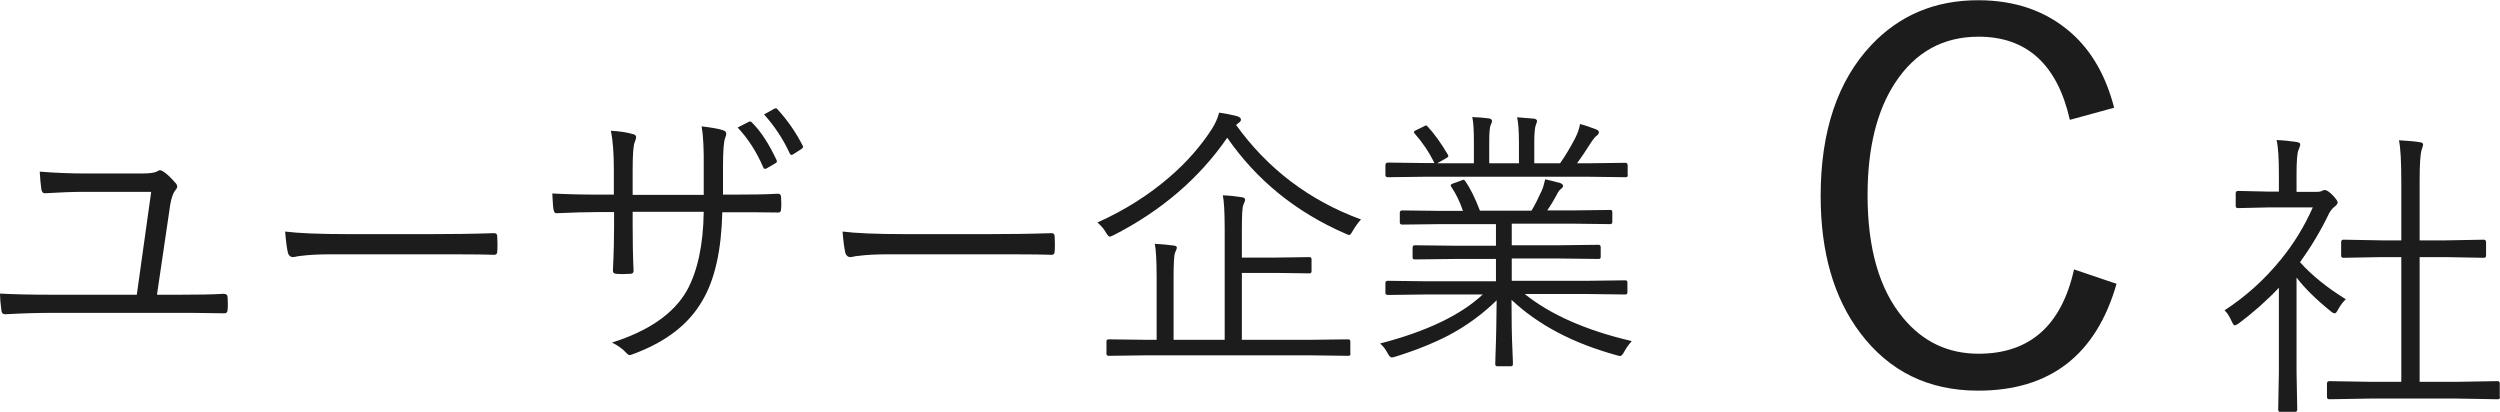 <?xml version="1.0" encoding="UTF-8"?><svg id="b" xmlns="http://www.w3.org/2000/svg" width="107.64" height="17.73" viewBox="0 0 107.64 17.73"><g id="c"><path d="M6.77,12.69h.87c.86,0,1.52-.01,1.98-.04.12,0,.18.05.18.15,0,.07.01.16.01.26s0,.2-.01.27c0,.11-.05.16-.14.16-.98-.02-1.68-.02-2.12-.02H2.36c-.73,0-1.43.02-2.11.06h-.04c-.09,0-.14-.06-.15-.17-.04-.3-.06-.54-.06-.72.51.03,1.28.05,2.31.05h3.58l.62-4.43h-2.85c-.5,0-1.07.02-1.71.06h-.03c-.07,0-.12-.06-.14-.17-.03-.2-.05-.46-.07-.76.62.05,1.29.08,1.98.08h2.41c.34,0,.56-.03.66-.09.05-.03.09-.05.13-.05s.09.02.13.05c.15.09.32.25.53.49.05.05.08.11.08.16s-.03.11-.08.16c-.09.11-.17.32-.22.62l-.57,3.87Z" fill="#1c1c1c" stroke-width="0"/><path d="M12.28,9.97c.55.07,1.44.11,2.65.11h3.68c.84,0,1.72-.01,2.63-.04.03,0,.04,0,.05,0,.08,0,.12.05.12.15,0,.08.01.19.01.31s0,.23-.01.32c0,.1-.04.15-.12.15-.02,0-.04,0-.05,0-.6-.02-1.47-.02-2.6-.02h-4.42c-.48,0-.91.02-1.29.07-.06,0-.14.02-.23.04-.05,0-.08.01-.09.01-.1,0-.17-.06-.21-.17-.05-.21-.09-.52-.12-.9Z" fill="#1c1c1c" stroke-width="0"/><path d="M31.11,8.38h.43c.86,0,1.5-.01,1.95-.04.09,0,.14.05.14.15,0,.08.01.17.01.25s0,.17-.01.26c0,.1-.04.15-.11.15h-.04c-.27,0-.58-.01-.94-.01h-1.44c-.04,1.63-.32,2.89-.85,3.79-.58,1.02-1.56,1.78-2.95,2.3-.1.04-.17.06-.19.06-.04,0-.08-.03-.13-.08-.17-.19-.38-.34-.63-.46,1.58-.5,2.65-1.24,3.22-2.23.46-.83.71-1.96.73-3.4h-3.06v.59c0,.67.01,1.32.04,1.95,0,.09-.05.13-.15.13-.07,0-.17.01-.29.01s-.22,0-.3-.01c-.1,0-.15-.05-.15-.14.04-.8.05-1.44.05-1.91v-.61h-.62c-.53,0-1.15.02-1.85.05h-.03c-.05,0-.09-.06-.11-.17-.02-.11-.03-.34-.05-.68.55.03,1.23.05,2.03.05h.62v-1.07c0-.71-.04-1.27-.13-1.68.38.02.71.07.97.15.08.02.12.06.12.13,0,.04-.02.11-.06.21-.06.13-.09.53-.09,1.2v1.07h3.06v-1.15c.01-.81-.02-1.41-.09-1.8.41.05.71.1.9.16.11.03.16.08.16.16,0,.04-.01.1-.04.16-.07.16-.1.59-.1,1.28v1.18ZM31.76,5.49l.49-.25s.04-.01.05-.01c.02,0,.05.01.07.04.39.38.74.93,1.07,1.63,0,.02.01.03.01.05,0,.03-.02.05-.05.07l-.39.23s-.05.02-.07.02c-.04,0-.06-.02-.08-.07-.28-.65-.64-1.22-1.1-1.71ZM32.91,4.92l.43-.24s.05-.02.07-.02.04.01.06.04c.45.49.81,1.02,1.09,1.57.01.02.02.04.02.06,0,.02-.03.05-.08.09l-.36.23s-.04.02-.06.02c-.03,0-.06-.02-.08-.07-.28-.61-.65-1.17-1.1-1.67Z" fill="#1c1c1c" stroke-width="0"/><path d="M36.28,9.97c.55.07,1.44.11,2.65.11h3.68c.84,0,1.72-.01,2.63-.04.03,0,.04,0,.05,0,.08,0,.12.05.12.15,0,.08.01.19.01.31s0,.23-.01.32c0,.1-.04.15-.12.15-.02,0-.04,0-.05,0-.6-.02-1.47-.02-2.6-.02h-4.42c-.48,0-.91.02-1.29.07-.06,0-.14.02-.23.04-.05,0-.08.01-.09.01-.1,0-.17-.06-.21-.17-.05-.21-.09-.52-.12-.9Z" fill="#1c1c1c" stroke-width="0"/><path d="M58.61,9.44c-.12.12-.24.29-.36.49-.07.13-.12.19-.16.19-.02,0-.07-.02-.16-.06-2.14-.93-3.83-2.31-5.09-4.13-1.2,1.74-2.83,3.14-4.88,4.19-.1.05-.16.07-.18.07-.04,0-.09-.06-.16-.17-.09-.17-.22-.31-.37-.44,1.16-.52,2.21-1.18,3.12-1.97.74-.64,1.34-1.33,1.81-2.06.14-.22.25-.46.31-.7.28.04.54.09.77.15.11.04.17.08.17.15,0,.05-.03.1-.1.14l-.11.09c1.36,1.89,3.15,3.25,5.38,4.07ZM58.15,15.23c0,.06-.03.09-.1.09l-1.57-.02h-7.18l-1.56.02c-.07,0-.1-.03-.1-.09v-.53c0-.06.03-.09.1-.09l1.56.02h.5v-2.69c0-.73-.03-1.21-.08-1.44.28.01.55.04.8.07.1.01.15.04.15.09,0,.04-.03.12-.08.23-.04.11-.06.46-.06,1.06v2.68h2.2v-4.78c0-.72-.03-1.2-.08-1.44.29.01.56.04.81.08.1.01.15.05.15.11,0,.04-.03.12-.08.23-.04.09-.06.43-.06,1.04v1.22h1.45l1.46-.02c.06,0,.09.03.09.09v.52c0,.06-.03.09-.09.09l-1.46-.02h-1.45v2.88h3l1.57-.02c.07,0,.1.03.1.09v.53Z" fill="#1c1c1c" stroke-width="0"/><path d="M70.25,14.7c-.1.1-.21.25-.31.43-.07.13-.13.2-.18.2-.02,0-.08-.01-.17-.04-1.86-.51-3.36-1.3-4.51-2.38,0,.84.01,1.57.04,2.19.02.38.02.57.02.58,0,.06-.03.09-.09.09h-.58c-.06,0-.09-.03-.09-.09,0-.03,0-.16.01-.4.03-.7.04-1.48.05-2.35-.61.6-1.3,1.1-2.07,1.51-.62.32-1.37.63-2.27.91-.09.03-.14.04-.18.04-.05,0-.11-.06-.18-.19-.08-.16-.19-.3-.32-.41,2.01-.52,3.48-1.23,4.42-2.11h-2.5l-1.58.02c-.07,0-.11-.03-.11-.09v-.43c0-.06.04-.09.11-.09l1.58.02h3.07v-.96h-1.79l-1.71.02c-.06,0-.09-.03-.09-.08v-.42c0-.07.03-.11.09-.11l1.71.02h1.79v-.93h-2.38l-1.65.02c-.07,0-.11-.03-.11-.09v-.43c0-.06.04-.09.11-.09l1.65.02h.96c-.14-.41-.31-.75-.5-1.03-.02-.03-.03-.05-.03-.07,0-.03.04-.06.13-.09l.31-.11c.05-.02.09-.04.11-.04.03,0,.05.02.08.06.21.3.42.72.63,1.27h2.22c.13-.21.28-.51.45-.88.05-.11.09-.27.14-.47.2.04.41.1.64.16.09.03.13.08.13.13,0,.04-.04.09-.11.14-.05.04-.11.12-.17.25-.12.22-.25.44-.4.66h1.04l1.67-.02c.06,0,.09.03.09.09v.43c0,.06-.03.09-.09.09l-1.67-.02h-2.57v.93h2.03l1.71-.02c.06,0,.09.04.09.11v.42c0,.05-.03.08-.09.08l-1.71-.02h-2.03v.96h3.3l1.58-.02c.07,0,.1.03.1.09v.43c0,.06-.03.09-.1.09l-1.58-.02h-2.74c1.11.89,2.63,1.56,4.58,2.02ZM70.09,7.54c0,.06-.03.09-.1.09l-1.58-.02h-7.07l-1.58.02c-.07,0-.11-.03-.11-.09v-.43c0-.07.04-.11.11-.11l1.58.02h.42c-.24-.49-.53-.91-.85-1.27-.02-.02-.03-.04-.03-.06,0-.03.03-.06.1-.09l.33-.16s.07-.04.09-.04.05.02.07.05c.29.31.58.72.87,1.21.01.02.02.04.02.06,0,.03-.03.06-.09.09l-.39.22h1.58v-.9c0-.52-.02-.88-.07-1.09.27.01.51.03.73.06.08.02.12.05.12.11,0,.05-.02.1-.05.16-.05.09-.07.34-.07.76v.9h1.28v-.89c0-.52-.03-.88-.08-1.09.28.02.53.04.74.06.08.02.12.05.12.11,0,.02-.02.07-.05.15-.05.13-.07.38-.07.76v.9h1.11c.22-.31.45-.69.67-1.12.1-.2.16-.39.19-.57.2.05.43.13.69.23.08.03.12.07.12.12,0,.06-.03.11-.09.15-.07.05-.13.13-.21.24-.21.33-.42.65-.64.95h.5l1.58-.02c.07,0,.1.04.1.11v.43Z" fill="#1c1c1c" stroke-width="0"/><path d="M91.02,4.64l-1.9.52c-.54-2.38-1.85-3.58-3.93-3.58-1.53,0-2.72.66-3.59,1.98-.79,1.2-1.19,2.82-1.19,4.84,0,2.31.51,4.07,1.54,5.3.85,1.02,1.93,1.53,3.24,1.53,2.2,0,3.57-1.21,4.11-3.63l1.83.62c-.88,3.07-2.87,4.6-5.96,4.6-2.14,0-3.83-.83-5.08-2.49-1.13-1.5-1.7-3.46-1.7-5.89,0-2.79.73-4.96,2.18-6.5,1.22-1.29,2.75-1.93,4.6-1.93,1.61,0,2.94.47,4,1.4.9.79,1.51,1.88,1.86,3.24Z" fill="#1c1c1c" stroke-width="0"/><path d="M101.03,12.86c-.14.12-.26.28-.37.48-.05.1-.09.15-.14.15-.04,0-.1-.03-.17-.09-.63-.51-1.12-.99-1.47-1.45v4.06l.03,1.62c0,.07-.04.11-.11.11h-.61c-.07,0-.1-.04-.1-.11l.03-1.62v-3.62c-.54.57-1.11,1.07-1.71,1.52-.1.07-.16.1-.19.1-.04,0-.08-.06-.13-.17-.1-.22-.2-.38-.31-.48.91-.59,1.72-1.32,2.42-2.18.58-.71,1.03-1.46,1.38-2.25h-1.89l-1.33.03c-.07,0-.1-.03-.1-.1v-.53c0-.07.03-.11.1-.11l1.33.03h.43v-.75c0-.69-.03-1.18-.1-1.47.28.01.56.04.85.08.11.02.17.05.17.11,0,.04-.03.12-.08.25-.05.11-.08.45-.08,1.02v.77h.88c.11,0,.19-.02.23-.05.05-.02.09-.03.11-.03.07,0,.18.07.33.22.15.16.22.26.22.31,0,.06-.04.11-.11.17-.1.07-.19.18-.26.31-.37.77-.79,1.46-1.25,2.1.51.57,1.17,1.1,1.98,1.6ZM107.64,17.09c0,.07-.03.1-.1.1l-1.78-.03h-3.68l-1.78.03c-.08,0-.11-.03-.11-.1v-.58c0-.07.04-.1.11-.1l1.78.03h1.31v-5.37h-.82l-1.67.03c-.07,0-.1-.03-.1-.1v-.57c0-.07.03-.11.1-.11l1.67.03h.82v-2.53c0-.85-.03-1.45-.1-1.78.33.02.63.04.88.08.11.01.16.05.16.1,0,.03-.02.1-.06.22-.06.18-.09.63-.09,1.35v2.56h1.1l1.66-.03c.07,0,.1.04.1.11v.57c0,.07-.03.1-.1.1l-1.66-.03h-1.1v5.37h1.57l1.78-.03c.07,0,.1.03.1.1v.58Z" fill="#1c1c1c" stroke-width="0"/></g></svg>